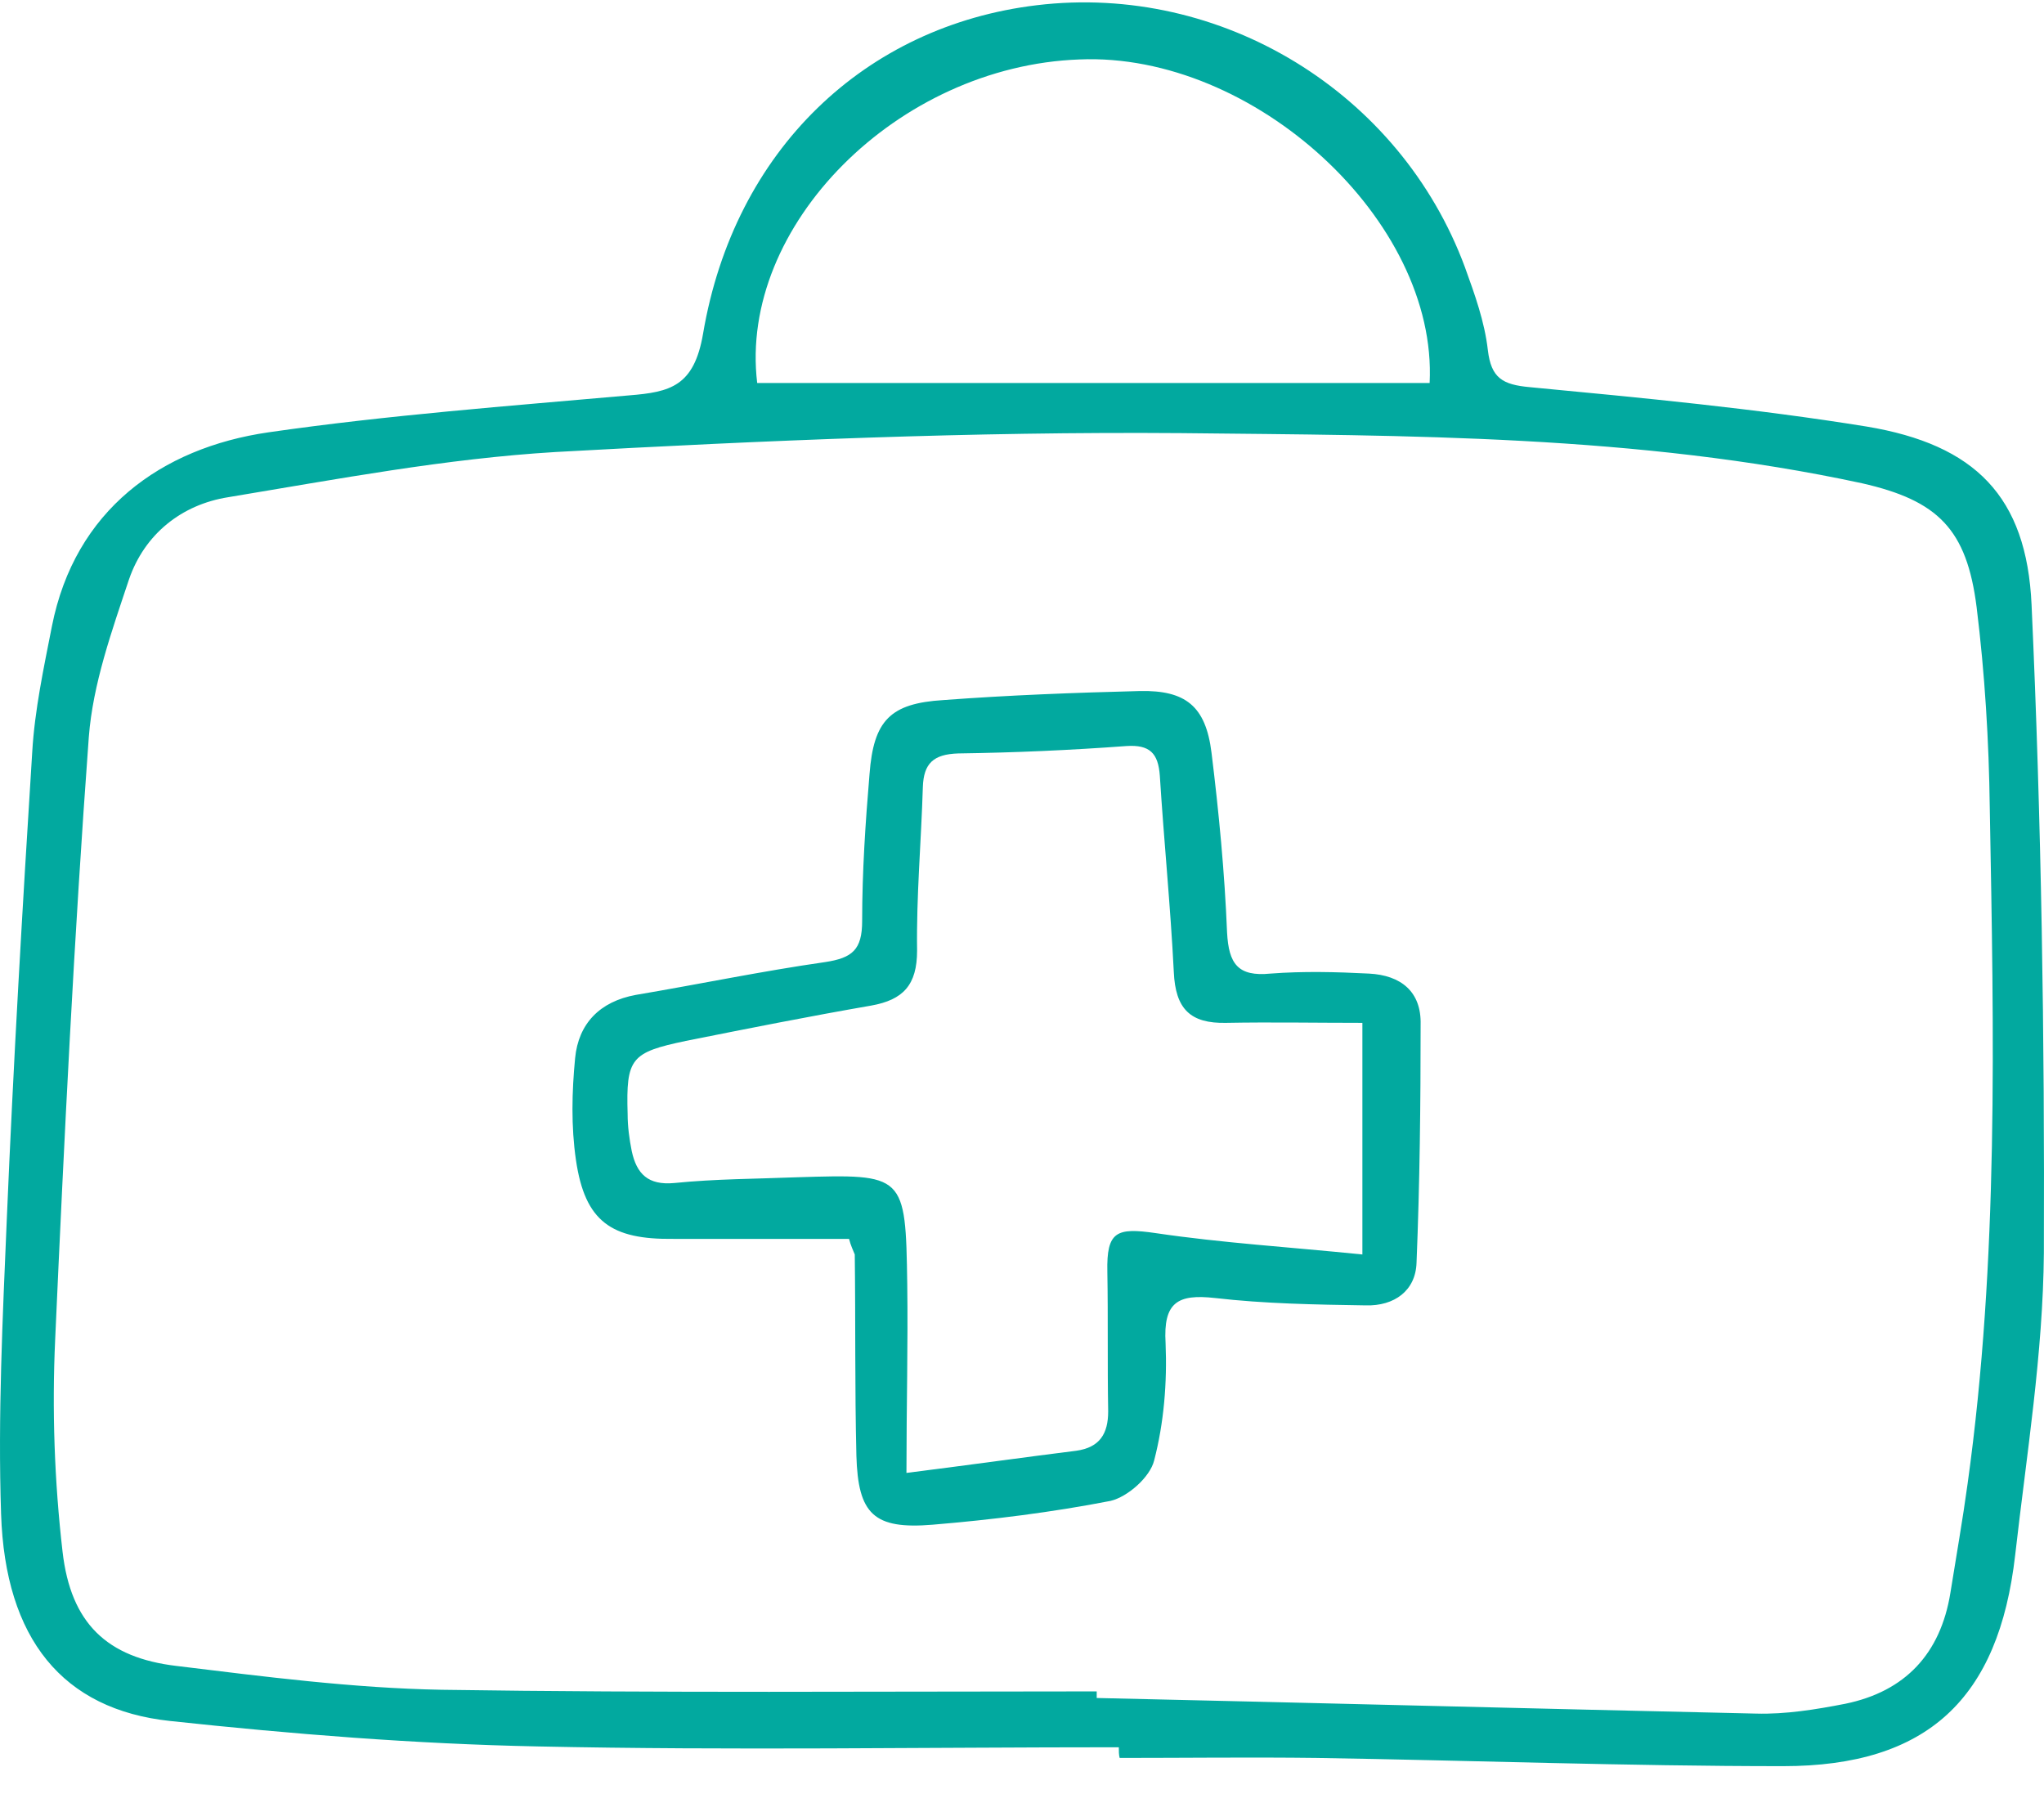 <svg width="49" height="43" viewBox="0 0 49 43" fill="none" xmlns="http://www.w3.org/2000/svg">
<path d="M26.821 41.882C22.182 41.882 17.523 41.961 12.883 41.862C9.954 41.803 7.005 41.567 4.076 41.252C1.5 40.977 0.124 39.283 0.026 36.291C-0.053 33.928 0.065 31.566 0.163 29.223C0.321 25.483 0.537 21.762 0.773 18.021C0.832 17.017 1.048 16.013 1.245 15.009C1.795 12.233 3.859 10.737 6.435 10.363C9.305 9.949 12.195 9.733 15.085 9.477C16.068 9.398 16.638 9.26 16.854 8C17.601 3.59 20.747 0.617 24.855 0.125C29.279 -0.406 33.565 2.212 35.118 6.405C35.353 7.055 35.589 7.705 35.668 8.394C35.747 9.063 36.022 9.221 36.671 9.28C39.364 9.536 42.077 9.792 44.751 10.225C47.346 10.658 48.584 11.898 48.702 14.497C48.938 19.675 49.017 24.852 48.997 30.03C48.977 32.452 48.584 34.854 48.309 37.275C47.916 40.721 46.206 42.335 42.745 42.335C39.01 42.335 35.275 42.197 31.559 42.138C29.986 42.118 28.414 42.138 26.841 42.138C26.821 42.059 26.821 41.981 26.821 41.882ZM26.291 40.543C26.291 40.602 26.291 40.661 26.291 40.701C31.559 40.819 36.828 40.957 42.097 41.075C42.804 41.095 43.532 40.977 44.239 40.839C45.675 40.543 46.52 39.638 46.756 38.181C46.894 37.315 47.051 36.429 47.169 35.562C47.916 30.188 47.798 24.774 47.7 19.36C47.68 17.765 47.582 16.151 47.385 14.556C47.149 12.686 46.461 11.997 44.633 11.583C39.246 10.422 33.761 10.441 28.316 10.382C23.322 10.343 18.309 10.559 13.315 10.835C10.681 10.993 8.086 11.485 5.471 11.918C4.351 12.095 3.466 12.804 3.093 13.887C2.68 15.127 2.228 16.387 2.129 17.667C1.775 22.47 1.539 27.274 1.323 32.097C1.245 33.791 1.304 35.503 1.5 37.197C1.697 38.909 2.562 39.736 4.233 39.933C6.336 40.189 8.46 40.465 10.583 40.504C15.812 40.583 21.061 40.543 26.291 40.543ZM34.272 9.181C34.469 5.283 30.046 1.247 25.878 1.425C21.513 1.582 17.699 5.421 18.152 9.181C23.519 9.181 28.905 9.181 34.272 9.181Z" fill="#02A99F"/>
<path d="M20.354 29.696C18.938 29.696 17.542 29.696 16.146 29.696C14.652 29.715 14.023 29.282 13.807 27.806C13.689 26.998 13.709 26.172 13.787 25.364C13.866 24.538 14.377 24.006 15.242 23.848C16.756 23.593 18.27 23.277 19.783 23.061C20.432 22.962 20.668 22.766 20.668 22.077C20.668 20.895 20.747 19.714 20.845 18.552C20.943 17.273 21.337 16.859 22.614 16.781C24.187 16.663 25.76 16.604 27.333 16.564C28.414 16.544 28.905 16.919 29.043 18.041C29.22 19.478 29.358 20.915 29.416 22.352C29.456 23.1 29.672 23.415 30.458 23.337C31.245 23.277 32.031 23.297 32.818 23.337C33.584 23.376 34.076 23.77 34.056 24.557C34.056 26.467 34.036 28.357 33.958 30.267C33.938 30.936 33.427 31.31 32.739 31.29C31.52 31.271 30.321 31.251 29.122 31.113C28.237 31.015 27.883 31.212 27.942 32.196C27.981 33.141 27.903 34.106 27.667 35.011C27.569 35.405 27.038 35.877 26.625 35.976C25.209 36.252 23.774 36.429 22.359 36.547C20.943 36.665 20.57 36.291 20.53 34.893C20.491 33.279 20.511 31.684 20.491 30.07C20.452 29.971 20.393 29.853 20.354 29.696ZM21.73 35.306C23.283 35.11 24.541 34.932 25.799 34.775C26.369 34.696 26.566 34.361 26.566 33.83C26.546 32.708 26.566 31.605 26.546 30.483C26.526 29.518 26.762 29.42 27.706 29.558C29.299 29.794 30.911 29.892 32.66 30.07C32.66 28.081 32.66 26.368 32.66 24.518C31.54 24.518 30.458 24.498 29.397 24.518C28.532 24.538 28.178 24.183 28.139 23.297C28.06 21.722 27.903 20.167 27.804 18.592C27.765 18.06 27.569 17.844 26.998 17.883C25.662 17.982 24.325 18.041 22.968 18.06C22.378 18.08 22.142 18.297 22.123 18.867C22.084 20.167 21.966 21.486 21.985 22.785C21.985 23.612 21.651 23.967 20.884 24.104C19.41 24.36 17.916 24.656 16.441 24.951C15.124 25.227 15.006 25.364 15.046 26.703C15.046 26.998 15.085 27.294 15.144 27.589C15.262 28.14 15.537 28.416 16.166 28.357C17.149 28.258 18.132 28.258 19.115 28.219C21.69 28.14 21.71 28.14 21.749 30.778C21.769 32.255 21.73 33.692 21.73 35.306Z" fill="#02A99F"/>
</svg>
